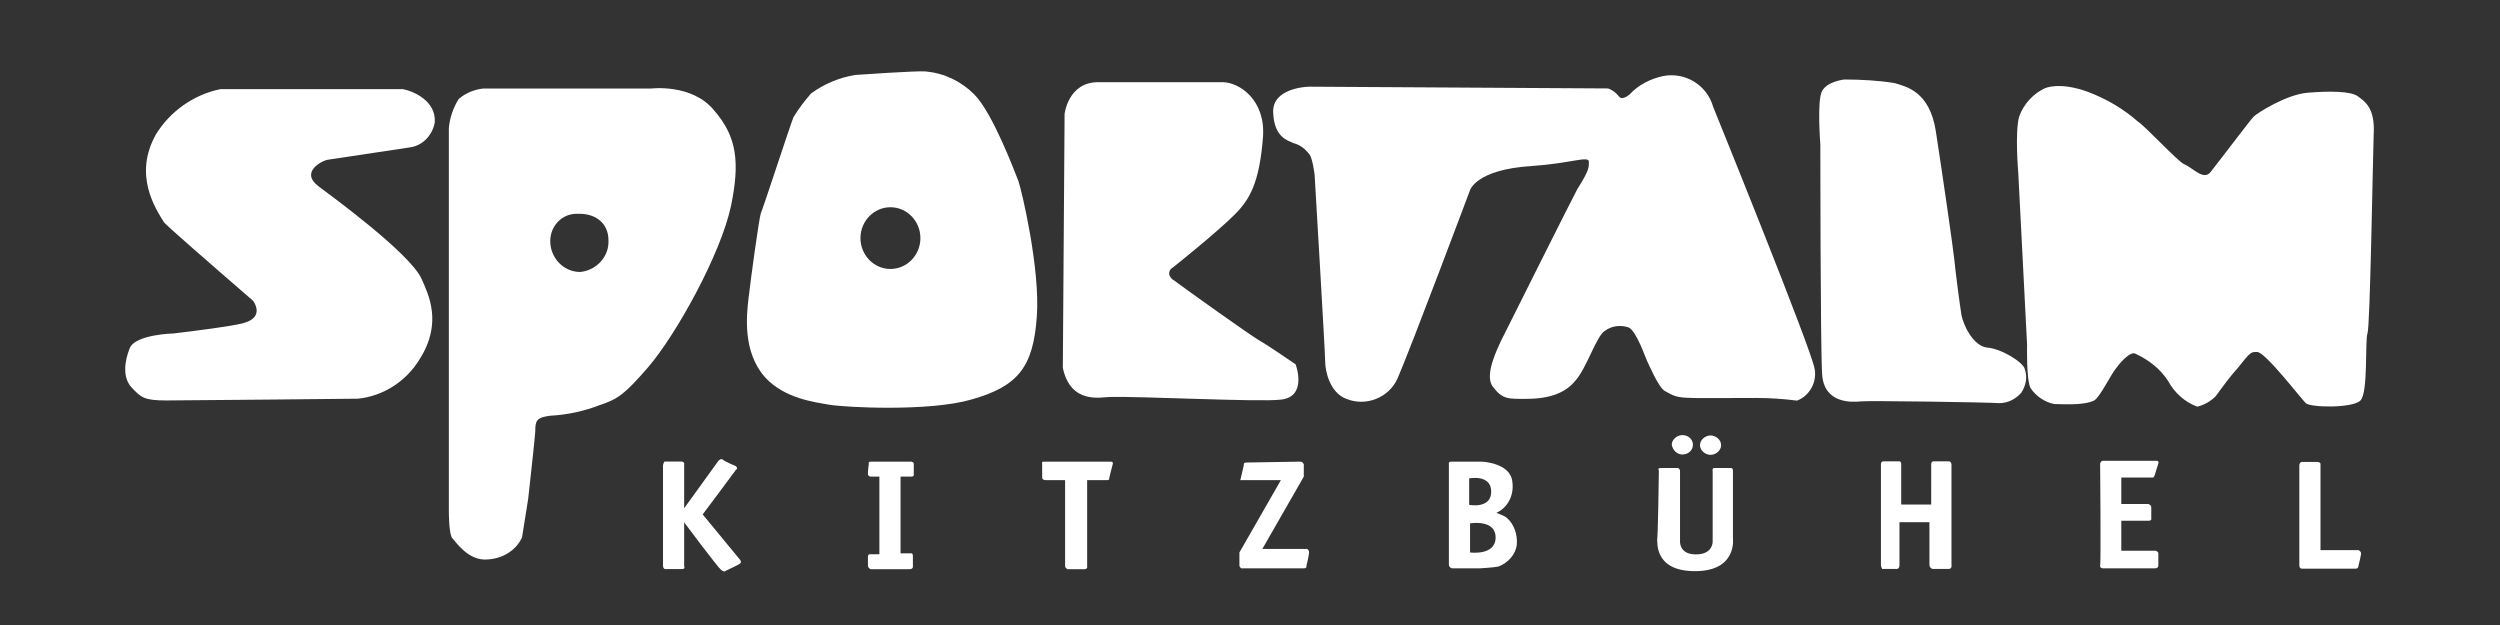 <?xml version="1.0" encoding="utf-8"?>
<!-- Generator: Adobe Illustrator 26.2.1, SVG Export Plug-In . SVG Version: 6.00 Build 0)  -->
<svg version="1.1" id="Vrstva_1" xmlns="http://www.w3.org/2000/svg" xmlns:xlink="http://www.w3.org/1999/xlink" x="0px" y="0px"
	 viewBox="0 0 283.5 70.9" style="enable-background:new 0 0 283.5 70.9;" xml:space="preserve">
<rect x="0" y="0" width="283.5" height="70.9" fill="#333333" stroke="none"/>
<style type="text/css">
	.st0{fill:#FFFFFF;}
</style>
<g id="Group_372" transform="translate(0 2.211)">
	<path id="Path_603" class="st0" d="M45.7,7.9H25c-3,0.6-5.7,2.5-7.3,5.1c-2.6,4.6-0.1,8.4,0.9,10c0.3,0.4,6.3,5.6,6.3,5.6l3.8,3.3
		c0,0,1.4,1.8-1,2.5c-1.2,0.4-8,1.2-8,1.2s-4.4,0.1-5,1.7c-0.6,1.5-0.8,3.3,0.2,4.4c1.1,1.2,1.5,1.5,4,1.5S40.6,43,40.6,43
		c2.9-0.3,5.5-2,7-4.5c2.6-4.1,1-7.3,0.2-9.1c-1.3-2.9-10.5-9.6-11.7-10.5c-2.1-1.6,0.4-2.9,1.1-3c0.7-0.1,9.3-1.4,9.3-1.4
		c1.4-0.2,2.5-1.3,2.8-2.8C49.5,9.2,46.8,8.1,45.7,7.9"/>
</g>
<g id="Group_373" transform="translate(40.799 2.142)">
	<path id="Path_604" class="st0" d="M25,28.7c-1.9,0-3.4-1.6-3.4-3.5l0,0c0-1.7,1.3-3.1,3-3.1c0.1,0,0.2,0,0.3,0
		c1.9,0,3.3,1.1,3.3,3C28.3,26.9,26.9,28.5,25,28.7L25,28.7 M40.2,10.4C37.7,7.3,33,7.9,33,7.9H14c-1,0.1-2,0.5-2.8,1.2
		c-0.6,1-1,2.1-1.1,3.3v43.5c0,0,0,2.6,0.4,3s1.8,2.6,4,2.4c1.7-0.1,3.2-1,3.9-2.5l0.7-4.4c0,0,0.8-7.2,0.8-7.6
		c0-1.2,0.1-1.6,1.7-1.8c1.9-0.1,3.8-0.5,5.6-1.2c2.1-0.7,2.8-1.2,5.5-4.3c3.1-3.6,8.2-12.7,9.4-18.3C43.1,16.3,42.8,13.4,40.2,10.4
		"/>
</g>
<g id="Group_374" transform="translate(78.375 0.001)">
	<path id="Path_605" class="st0" d="M22.6,30.5c1.9,0,3.4-1.6,3.4-3.5l0,0c0-1.9-1.5-3.5-3.4-3.5l0,0c-1.9,0-3.4,1.6-3.4,3.5l0,0
		C19.2,28.9,20.7,30.5,22.6,30.5L22.6,30.5 M18.6,8.5c0,0,7.1-0.5,8-0.4c2.1,0.2,4,1.1,5.5,2.6c2.1,2.1,4.6,8.8,5,9.8
		c0.4,1.1,2.5,10.1,2.1,15.4c-0.4,5.7-2.1,7.9-7.4,9.4c-4.8,1.4-14.3,0.9-16.1,0.6c-1.7-0.3-5.1-0.7-7.3-3.1
		c-2.6-2.9-2.1-7.1-1.9-8.9c0.3-2.6,1.2-9.1,1.4-9.7c0.3-0.7,3.4-10.2,3.7-10.9c0.6-1,1.3-1.9,2-2.7C15.1,9.5,16.8,8.8,18.6,8.5"/>
</g>
<g id="Group_375" transform="translate(118.225 1.319)">
	<path id="Path_606" class="st0" d="M2.3,40.4l0.2-28.8c0,0,0.4-3.6,3.8-3.6s13.6,0,14.1,0c1.9,0,4.9,2,4.6,6.2
		c-0.4,5.2-1.5,7.1-3.2,8.8c-2.1,2.1-7,6-7,6c-0.4,0.2-0.6,0.7-0.3,1.1c0.1,0.1,0.2,0.3,0.3,0.3c1.6,1.2,8.9,6.4,9.8,6.9
		s4.1,2.7,4.1,2.7s1.4,3.7-1.7,4c-2.4,0.3-15.8-0.4-19.4-0.3C6.7,43.7,3.2,44.6,2.3,40.4"/>
</g>
<g id="Group_376" transform="translate(144.777 0.73)">
	<path id="Path_607" class="st0" d="M4.3,19.1c0,0,1.2,20.2,1.2,21.2s0.5,3.5,2.4,4.2c2.2,0.9,4.8-0.1,5.8-2.3
		c1.6-3.7,8.2-21.3,8.2-21.3s0.6-2.4,7-2.8c4.4-0.3,6.5-1.2,6.5-0.5c0,0.6,0.1,0.9-1.3,3.1c-0.4,0.7-8.4,16.7-8.7,17.3
		c-0.3,0.7-1.9,3.8-0.9,5.1c1.1,1.5,1.8,1.4,3.8,1.4c2.7,0,4.5-0.7,5.6-2.1c1.2-1.3,2.4-5.1,3.3-5.6c0.8-0.6,1.8-0.7,2.7-0.4
		c0.9,0.4,1.9,3.4,2.1,3.8s1.3,3,2,3.4c1.8,1,1.2,0.8,10.4,0.8c1.5,0,3,0.1,4.6,0.3c1.4-0.5,2.3-2.1,2-3.6
		C60.7,39,49.5,11.4,49.5,11.4c-0.7-2.5-3.2-4-5.7-3.5C42.4,8.2,41,8.9,40,10c-0.4,0.3-0.9,0.6-1.2,0.2c-0.3-0.4-0.7-0.7-1.2-0.9
		c0,0-33.5-0.2-33.9-0.2S-0.5,9.3-0.4,12c0.1,2.9,1.7,3.2,2.3,3.5c0.8,0.2,1.4,0.7,1.9,1.4C4.1,17.6,4.2,18.4,4.3,19.1"/>
</g>
<g id="Group_377" transform="translate(213.628 1.017)">
	<path id="Path_608" class="st0" d="M-4.5,8c1.9,0,3.8,0.1,5.7,0.4c1.3,0.4,4,0.9,4.7,5.5c0.7,4.5,2,13.5,2.1,14.6s0.6,5,0.8,6.2
		c0.2,1.1,1.3,3.5,2.9,3.7c1.6,0.1,4.2,1.7,4.3,2.5c0.3,0.9,0.1,1.8-0.4,2.6c-0.6,0.7-1.5,1.2-2.5,1.2c-1.4-0.1-14.8-0.3-15.7-0.2
		c-1,0.1-4.2,0.3-4.4-3.1c-0.2-3.2-0.2-26-0.2-26S-7.6,10.3-7,9.3C-6.4,8.2-4.5,8-4.5,8"/>
</g>
<g id="Group_378" transform="translate(238.372 1.817)">
	<path id="Path_609" class="st0" d="M-6.5,8.2c0,0,1.6-0.8,4.9,0.4c2.1,0.8,4,1.9,5.7,3.4c0.7,0.4,4.5,4.5,5.2,4.8
		c1,0.4,2.2,1.9,3,0.9c1.5-1.9,4.5-5.9,4.9-6.3c0.4-0.4,3.7-2.5,6.1-2.7s4.9-0.2,5.7,0.4s2,1.3,1.8,4.4c-0.1,3.1-0.4,21.7-0.7,22.5
		c-0.3,0.8,0.1,6.7-0.8,7.6c-0.9,0.9-5.7,0.8-6.2,0.3c-0.6-0.6-4.6-5.8-5.5-5.8c-0.7,0-0.7-0.1-2.2,1.8c-0.9,1-1.7,2.1-2.5,3.2
		c-0.6,0.6-1.3,1-2.1,1.2c-1.4-0.5-2.6-1.6-3.3-2.9C6.6,40,5.3,39,3.8,38.3C3.3,38,2.3,39,1.7,39.8c-0.7,0.8-1.9,3.4-2.6,3.8
		C-2.1,44.2-4.6,44-5.4,44c-1.1-0.2-2.1-0.9-2.7-1.8c-0.5-0.9-0.4-4.9-0.4-4.9l-1-19.5c0,0-0.4-4.6,0.1-6.4C-8.9,10-7.8,8.8-6.5,8.2
		"/>
</g>
<g id="Group_379" transform="translate(140.45 49.15)">
	<path id="Path_610" class="st0" d="M0.6,5.3c-0.1,0-0.3,0-0.4,0l0.1-0.4l0.3-1.3c0,0-0.1-0.3,0.3-0.3C1,3.3,7,3.2,7,3.2
		c0.2,0,0.3,0.1,0.4,0.3l0,0c0,0.4,0,1.4,0,1.4l-4.7,8.2h5c0.2,0,0.3,0.2,0.3,0.4C8,13.8,7.7,15,7.7,15s0.1,0.3-0.3,0.3H0.3
		c-0.1-0.1-0.2-0.2-0.2-0.3v-1.5l4.7-8.2H0.6z"/>
</g>
<g id="Group_380" transform="translate(115.582 49.15)">
	<path id="Path_611" class="st0" d="M2.6,3.4c0,0-0.1-0.2,0.2-0.2h7.6c0,0,0.3,0,0.2,0.3s-0.4,1.6-0.4,1.6s0.1,0.2-0.3,0.2H7.7V15
		c0,0,0.1,0.4-0.3,0.4H5.5c0,0-0.3-0.1-0.3-0.4V5.3H3c0,0-0.4,0-0.4-0.3S2.6,3.4,2.6,3.4"/>
</g>
<g id="Group_381" transform="translate(93.623 49.15)">
	<path id="Path_612" class="st0" d="M4.9,3.5c0,0-0.1-0.3,0.2-0.3h4.6c0.1,0,0.3,0.1,0.3,0.2c0,0,0,0,0,0.1v1.1c0,0,0.1,0.3-0.3,0.3
		H8.5v8.7h1.1c0,0,0.3-0.1,0.3,0.3V15c0,0,0.1,0.4-0.4,0.4H5.2c-0.2,0-0.4-0.2-0.4-0.4l0,0v-1c0-0.2,0.1-0.3,0.2-0.3c0,0,0,0,0.1,0
		h1V4.9h-1C5,4.9,4.8,4.8,4.8,4.6c0,0,0,0,0-0.1C4.8,4.1,4.9,3.5,4.9,3.5"/>
</g>
<g id="Group_382" transform="translate(67.785 48.834)">
	<path id="Path_613" class="st0" d="M7.4,3.9c0,0,0.1-0.4,0.2-0.4h1.9c0.1,0,0.3,0.1,0.3,0.2c0,0,0,0,0,0.1v5l3.9-5.4
		c0,0,0.3-0.3,0.5-0.1S15.6,4,15.6,4c0.1,0,0.2,0.2,0.2,0.3c0,0,0,0.1-0.1,0.1c-0.2,0.3-3.8,5.1-3.8,5.1l4.2,5.1c0,0,0.3,0.3,0,0.5
		c-0.3,0.2-1.6,0.8-1.6,0.8s-0.1,0.2-0.5-0.1s-4.2-5.4-4.2-5.4v5c0,0,0.2,0.3-0.3,0.3H7.8c0,0-0.4,0.1-0.4-0.4S7.4,3.9,7.4,3.9"/>
</g>
<g id="Group_383" transform="translate(193.216 49.969)">
	<path id="Path_614" class="st0" d="M-5.1,3.4c0,0-0.2-0.3,0.2-0.3H-3c0,0,0.3,0,0.3,0.4v7.8c0,0-0.2,1.6,1.8,1.6S1,11.4,1,11.4V3.5
		c0,0-0.1-0.4,0.2-0.4h1.9c0,0,0.2,0,0.2,0.3v7.7c0,0,0.5,3.7-4.3,3.7s-4.2-3.5-4.3-3.6C-5.2,11.2-5.1,3.4-5.1,3.4"/>
</g>
<g id="Group_384" transform="translate(198.477 45.879)">
	<path id="Path_615" class="st0" d="M-4.5,5.7c0.6,0,1.2-0.5,1.2-1.1s-0.6-1.1-1.2-1.1S-5.7,4-5.7,4.6l0,0C-5.7,5.2-5.1,5.7-4.5,5.7
		L-4.5,5.7"/>
</g>
<g id="Group_385" transform="translate(194.978 45.839)">
	<path id="Path_616" class="st0" d="M-4.2,5.7C-3.5,5.7-3,5.2-3,4.6s-0.5-1.1-1.2-1.1c-0.6,0-1.2,0.5-1.2,1.1
		C-5.3,5.2-4.8,5.7-4.2,5.7"/>
</g>
<g id="Group_386" transform="translate(221.298 49.115)">
	<path id="Path_617" class="st0" d="M-8,3.5c0,0,0-0.3,0.3-0.3h1.8c0,0,0.2,0,0.2,0.3v4.6h3.4V3.6c0-0.2,0-0.3,0.2-0.4H-2h1.7
		C-0.1,3.2,0,3.4,0,3.6v11.3c0,0,0.1,0.5-0.3,0.5h-1.8c-0.2,0-0.4-0.2-0.4-0.5v-4.8h-3.4V15c0,0,0,0.4-0.3,0.4h-1.7
		c0.1,0-0.1-0.2-0.1-0.4l0,0C-8,14.6-8,3.5-8,3.5"/>
</g>
<g id="Group_387" transform="translate(248.956 49.151)">
	<path id="Path_618" class="st0" d="M-10.8,3.4c0,0,0.1-0.3,0.3-0.3h6.1c0,0,0.3,0,0.2,0.3c-0.1,0.3-0.4,1.3-0.4,1.3S-4.7,5-4.8,5
		h-3.6v3h3C-5.3,8-5,8.1-5,8.4v1.2c0,0,0.1,0.3-0.3,0.3h-3.1v3.4h3.9c0,0,0.3,0.1,0.3,0.3V15c0,0,0,0.3-0.4,0.3h-5.9
		c-0.1,0-0.3-0.1-0.3-0.2c0,0,0,0,0-0.1C-10.7,14.7-10.8,3.4-10.8,3.4"/>
</g>
<g id="Group_388" transform="translate(274.044 49.186)">
	<path id="Path_619" class="st0" d="M-13.3,3.6c0-0.2,0.1-0.4,0.3-0.4c0,0,0,0,0.1,0h1.7c0.1,0,0.3,0.1,0.3,0.2c0,0,0,0,0,0.1v9.7
		h4.3c0,0,0.3,0.1,0.3,0.4c0,0.2-0.3,1.4-0.3,1.4s0,0.3-0.3,0.3h-6c0,0-0.4,0.1-0.4-0.4C-13.3,14.9-13.3,3.6-13.3,3.6z"/>
</g>
<g id="Group_389" transform="translate(166.803 49.15)">
	<path id="Path_620" class="st0" d="M-0.1,13.5v-3.3c0,0,2.9-0.5,2.9,1.6S-0.1,13.5-0.1,13.5 M-0.2,5.1c0,0,2.5-0.5,2.5,1.5
		s-2.5,1.5-2.5,1.5S-0.2,5.1-0.2,5.1z M4.1,9.6C3.8,9.3,2.8,9,2.9,9c1.3-0.6,2-2,1.8-3.5C4.5,3.3,1.2,3.2,1.2,3.2s-3,0-3.4,0
		s-0.3,0.3-0.3,0.3s0,11,0,11.4c0,0.2,0.2,0.4,0.4,0.4H1c0,0,1.7-0.1,2.1-0.2c1.1-0.4,2-1.4,2.1-2.5C5.3,11.5,4.9,10.3,4.1,9.6"/>
</g>
</svg>
